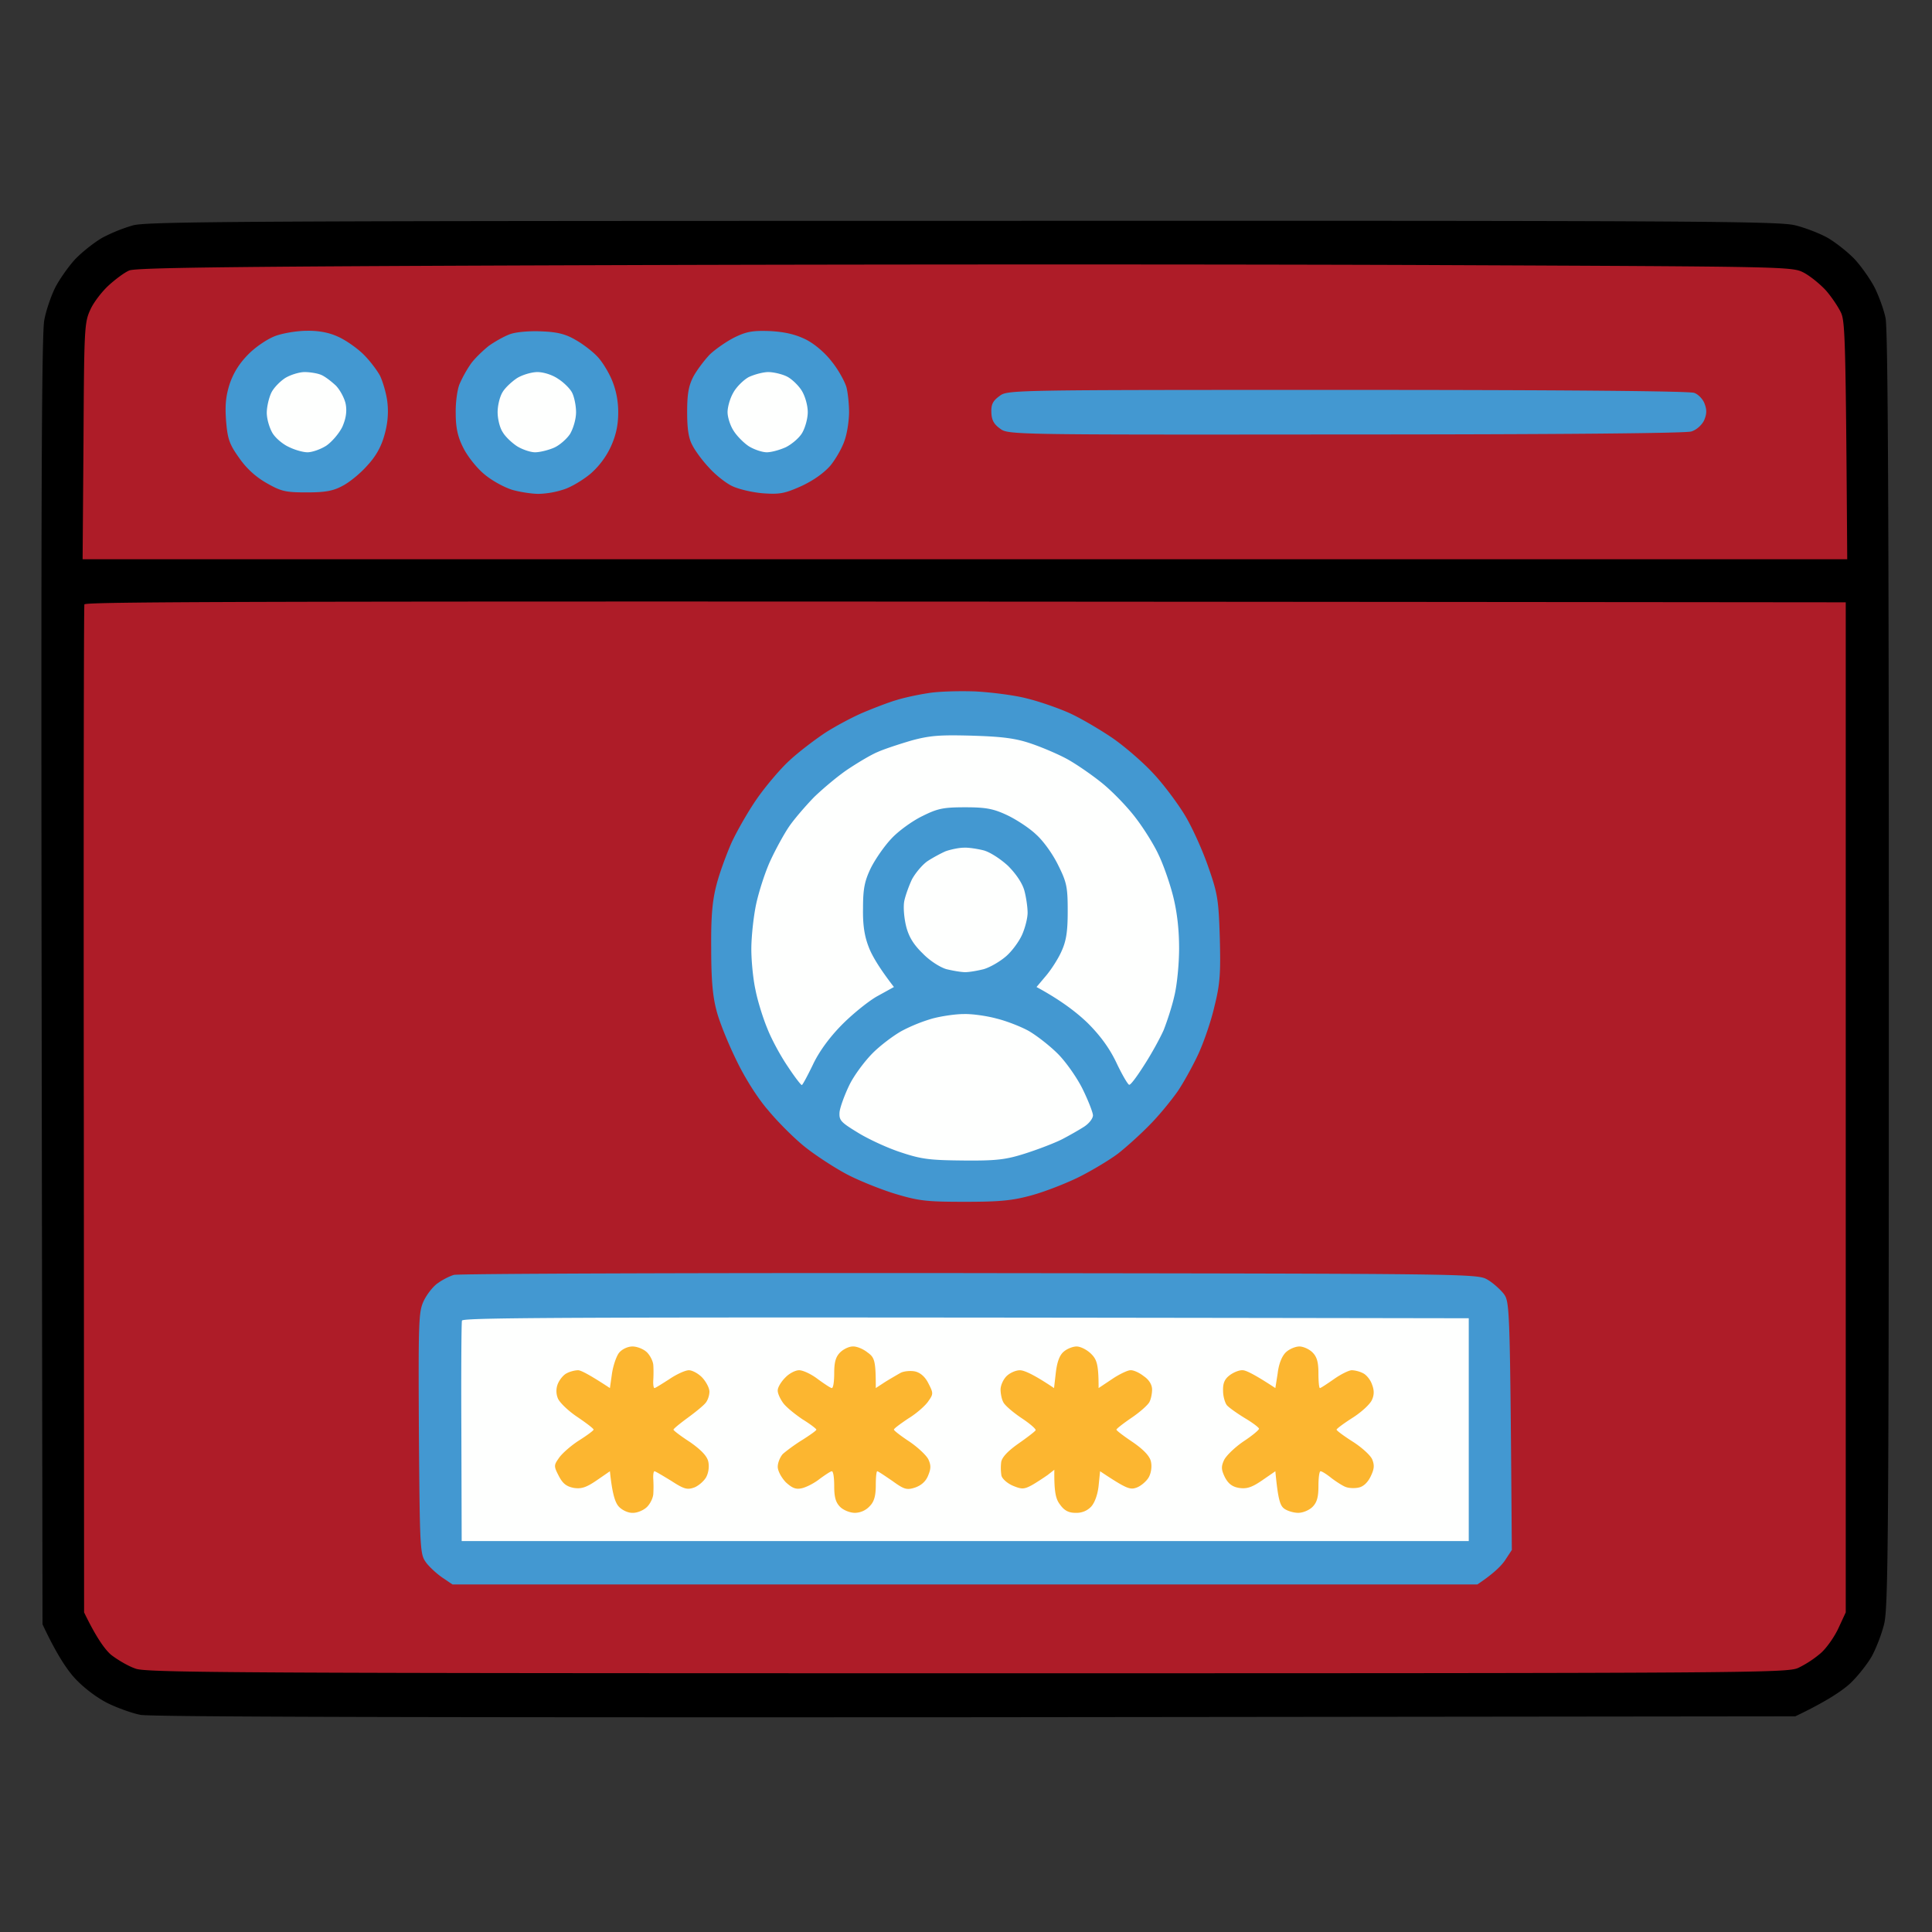 <svg xmlns="http://www.w3.org/2000/svg" width="140" height="140" fill="none"><rect width="100%" height="100%" fill="#333333" stroke="none"/><path d="M7.407 17.232a11.886 11.886 0 0 1 2.239-.904c1.033-.28 8.589-.323 60.168-.323 52.892-.022 59.114.021 60.276.323.71.172 1.765.58 2.347.904.559.323 1.442 1.012 1.958 1.55.496.538 1.141 1.464 1.443 2.045.301.603.667 1.593.796 2.217.173.797.237 13.907.237 47.23 0 41.204-.043 46.263-.344 47.425-.173.71-.582 1.765-.904 2.346-.323.56-1.034 1.464-1.593 1.981-.582.517-1.68 1.27-3.94 2.346l-59.415.065c-39.158.022-59.78-.022-60.491-.172-.581-.108-1.658-.495-2.368-.84-.775-.387-1.722-1.098-2.368-1.787-.581-.624-1.356-1.765-2.368-3.939l-.065-46.606c-.043-34.487 0-46.951.194-47.898.13-.71.495-1.765.797-2.368.3-.581.947-1.507 1.442-2.045.516-.538 1.4-1.227 1.959-1.55z" fill="#000"></path><path d="M9.366 19.6c.473-.215 8.223-.301 35.477-.388 19.18-.064 46.154-.064 59.953 0h.031c25.005.108 25.048.108 25.909.56.473.259 1.184.84 1.593 1.292.409.473.883 1.184 1.076 1.593.302.646.345 2.045.452 17.867H5.986l.065-8.546c.043-8.18.064-8.61.495-9.536.237-.539.86-1.335 1.334-1.766.496-.452 1.163-.947 1.486-1.076zM6.072 80.457c-.021-19.998 0-36.51.043-36.66.065-.216 12.917-.259 127.635-.151v73.192l-.538 1.163c-.302.645-.883 1.463-1.292 1.808a7.728 7.728 0 0 1-1.615 1.055c-.818.366-3.466.387-60.168.387-52.333 0-59.415-.043-60.276-.323-.538-.172-1.335-.646-1.808-1.011-.452-.388-1.077-1.249-1.96-3.079l-.02-36.38z" fill="#AE1C28"></path><path d="M18.02 25.649c.56-.56 1.42-1.12 1.959-1.313.538-.194 1.55-.366 2.26-.366.861-.015 1.614.129 2.26.43.539.237 1.335.797 1.787 1.227.452.43 1.012 1.163 1.249 1.593.215.452.473 1.335.538 1.938.086.775.021 1.55-.215 2.368-.237.86-.625 1.55-1.27 2.239-.496.56-1.292 1.205-1.766 1.442-.667.366-1.248.474-2.583.474-1.528 0-1.851-.065-2.906-.668a6.02 6.02 0 0 1-2.002-1.83c-.71-.99-.84-1.377-.947-2.669-.087-1.141-.022-1.808.258-2.69.28-.819.71-1.508 1.378-2.175zm17.394-.581c.452-.323 1.14-.71 1.571-.862.43-.15 1.4-.236 2.26-.193 1.141.043 1.744.193 2.476.624.538.302 1.227.84 1.55 1.184.323.323.797 1.076 1.055 1.68.301.71.473 1.506.473 2.367 0 .904-.15 1.636-.516 2.454a5.934 5.934 0 0 1-1.486 2.002c-.538.452-1.399.969-1.937 1.141a6.43 6.43 0 0 1-1.83.323c-.473 0-1.356-.129-1.937-.301-.603-.194-1.507-.69-2.045-1.163-.538-.452-1.206-1.313-1.486-1.894-.387-.754-.538-1.442-.538-2.454-.021-.775.108-1.744.28-2.153a8.995 8.995 0 0 1 .818-1.464c.258-.366.861-.947 1.292-1.291zm16.016.624c.409-.388 1.205-.947 1.808-1.249.883-.43 1.335-.495 2.583-.452 1.077.065 1.809.237 2.562.603.646.323 1.4.969 1.895 1.615.473.58.925 1.42 1.054 1.83.108.408.194 1.226.194 1.83 0 .58-.13 1.506-.323 2.044-.172.538-.646 1.357-1.033 1.83-.474.538-1.227 1.076-2.11 1.485-1.205.539-1.571.603-2.777.517-.775-.064-1.787-.301-2.26-.538-.474-.237-1.227-.84-1.658-1.335-.452-.473-.99-1.205-1.184-1.593-.28-.495-.387-1.184-.387-2.41 0-1.335.107-1.917.452-2.584.258-.474.796-1.184 1.184-1.593zm20.408 4.198c-.022-.582.107-.84.58-1.184.582-.452.625-.452 25.21-.452 15.908 0 24.798.086 25.143.215.301.107.646.473.753.796.172.453.151.754-.043 1.206-.172.344-.56.689-.925.796-.409.13-9.838.216-25.08.216-24.26.021-24.433.021-25.014-.43-.452-.324-.603-.625-.624-1.163zM64.97 50.728c.539-.172 1.55-.388 2.26-.495.711-.13 2.261-.172 3.445-.13 1.184.065 2.885.28 3.767.517.883.216 2.24.69 3.014 1.034.775.344 2.174 1.162 3.1 1.786.947.646 2.303 1.83 3.014 2.605.732.775 1.744 2.131 2.282 3.014s1.291 2.562 1.7 3.746c.69 1.959.754 2.41.84 5.166.065 2.562.022 3.315-.388 4.951-.236 1.055-.775 2.605-1.162 3.445-.388.84-1.055 2.045-1.485 2.69-.453.647-1.357 1.766-2.046 2.455-.667.689-1.722 1.636-2.303 2.088-.603.452-1.851 1.206-2.798 1.68-.948.473-2.498 1.075-3.445 1.334-1.399.387-2.303.473-4.843.473-2.799 0-3.337-.064-5.06-.58-1.054-.324-2.669-.97-3.551-1.443-.883-.474-2.239-1.356-3.014-1.98-.775-.625-1.959-1.809-2.648-2.649-.753-.86-1.7-2.368-2.303-3.638-.581-1.184-1.227-2.777-1.421-3.552-.28-1.033-.388-2.238-.388-4.52-.021-2.368.087-3.488.388-4.629.215-.84.71-2.174 1.076-3.014.388-.839 1.206-2.281 1.852-3.207.645-.926 1.722-2.196 2.368-2.777.645-.603 1.808-1.485 2.583-2.002.775-.495 2.023-1.162 2.798-1.485.775-.323 1.83-.732 2.368-.883zM31.754 92.964c.323-.236.84-.495 1.14-.581.302-.086 17.093-.15 37.35-.13l.13.001c36.252.043 36.683.043 37.414.474.409.236.926.71 1.184 1.033.43.603.452.86.581 18.556l-.495.754c-.28.409-.84.968-2.002 1.743H32.787l-.732-.495c-.409-.28-.947-.775-1.184-1.098-.43-.602-.452-.861-.516-9.364-.043-8.266-.022-8.805.366-9.623.236-.473.689-1.054 1.033-1.27z" fill="#4398D1"></path><path fill-rule="evenodd" clip-rule="evenodd" d="M22.088 26.962c.366 0 .904.086 1.163.194.28.107.753.473 1.098.796.323.345.645.969.71 1.378.086.517 0 1.033-.258 1.614-.237.474-.754 1.077-1.163 1.357-.409.258-1.012.473-1.356.473-.323 0-.926-.172-1.356-.387-.43-.194-.969-.646-1.184-1.012-.215-.366-.41-1.012-.41-1.464 0-.43.152-1.076.324-1.442.172-.366.646-.84 1.012-1.077.387-.236 1.033-.43 1.399-.43h.021zm16.856 0c.43 0 1.076.194 1.507.495.409.258.883.732 1.012 1.012.15.301.28.925.28 1.4 0 .494-.194 1.162-.43 1.57-.238.366-.776.84-1.185 1.012-.409.173-1.012.323-1.356.323-.323 0-.904-.194-1.292-.43-.366-.237-.86-.69-1.055-1.034-.215-.322-.365-.968-.365-1.442 0-.473.15-1.12.365-1.464.194-.323.69-.775 1.055-1.012.388-.236 1.055-.43 1.464-.43zm16.727 0c.387 0 1.011.15 1.356.323.344.172.84.646 1.076 1.033.237.388.43 1.055.43 1.55 0 .474-.193 1.141-.408 1.507-.215.366-.754.818-1.184 1.033-.43.194-1.034.366-1.378.366-.323 0-.904-.194-1.291-.43-.366-.237-.883-.754-1.12-1.141-.237-.366-.43-.969-.43-1.335s.172-.99.408-1.4c.216-.408.732-.925 1.12-1.14.409-.194 1.055-.366 1.42-.366zm14.81 26.35c2.153.064 3.122.193 4.198.559.775.258 1.938.753 2.584 1.098.645.344 1.808 1.14 2.583 1.765.775.624 1.873 1.765 2.454 2.54.581.754 1.335 1.96 1.657 2.67.345.71.818 2.066 1.055 3.013.287 1.149.43 2.404.43 3.768 0 1.119-.15 2.669-.344 3.444-.172.775-.538 1.873-.775 2.476-.258.58-.882 1.722-1.399 2.518-.517.818-.99 1.464-1.098 1.443-.086 0-.495-.69-.904-1.55-.495-1.055-1.162-1.98-2.088-2.907-.754-.731-1.895-1.636-3.724-2.626l.689-.818c.366-.43.882-1.227 1.119-1.765.344-.754.452-1.42.452-2.906 0-1.744-.065-2.088-.689-3.337-.387-.797-1.076-1.765-1.614-2.239-.495-.473-1.464-1.098-2.11-1.4-.969-.451-1.507-.559-3.014-.559-1.593 0-2.002.086-3.121.646-.71.344-1.722 1.076-2.218 1.614-.516.539-1.184 1.507-1.506 2.153-.453.947-.56 1.507-.56 2.906-.022 1.228.108 2.024.409 2.799.215.581.732 1.485 1.83 2.906l-1.249.689c-.667.388-1.83 1.335-2.583 2.11-.861.882-1.615 1.916-2.045 2.841-.388.797-.732 1.443-.797 1.464-.064 0-.516-.581-1.011-1.335-.517-.753-1.184-1.98-1.486-2.755-.323-.775-.71-2.024-.86-2.799-.173-.775-.302-2.11-.302-2.97 0-.84.15-2.304.344-3.23.194-.904.646-2.324 1.033-3.164.388-.84.99-1.937 1.357-2.476.366-.538 1.184-1.485 1.808-2.13.646-.625 1.744-1.55 2.454-2.024.71-.474 1.68-1.055 2.153-1.249.473-.215 1.593-.581 2.475-.84 1.356-.365 2.067-.408 4.413-.344zm-.645 8.115c.344-.022 1.011.086 1.442.194.473.129 1.227.624 1.765 1.119.581.581 1.033 1.249 1.184 1.787.13.473.237 1.205.237 1.614 0 .41-.194 1.141-.41 1.615-.214.474-.731 1.184-1.162 1.55-.452.387-1.162.796-1.614.925-.43.108-1.033.216-1.335.216-.301 0-.904-.108-1.356-.216-.452-.129-1.206-.602-1.722-1.14-.667-.646-1.012-1.206-1.206-1.98-.15-.625-.215-1.4-.129-1.83.086-.41.345-1.12.56-1.572.237-.43.71-1.012 1.098-1.292.387-.258.99-.581 1.334-.732.366-.129.97-.258 1.314-.258zm0 12.055c.58-.021 1.657.13 2.368.323.71.172 1.765.581 2.346.904.56.323 1.507 1.055 2.11 1.658.58.581 1.399 1.743 1.808 2.583.409.84.732 1.68.732 1.873 0 .215-.258.56-.603.796-.323.216-1.076.646-1.657.948-.603.3-1.809.753-2.691 1.033-1.357.43-2.045.517-4.413.495-2.412-.022-3.036-.086-4.521-.581-.947-.302-2.347-.947-3.122-1.421-1.27-.775-1.399-.904-1.356-1.507.043-.366.366-1.248.71-1.959.345-.71 1.12-1.744 1.701-2.325.56-.56 1.507-1.27 2.088-1.593a11.885 11.885 0 0 1 2.24-.904c.645-.172 1.657-.323 2.26-.323zm36.596 22.044v16.145H33.455l-.022-7.857c-.021-4.327 0-7.987.043-8.116.065-.237 7.406-.28 72.956-.172z" fill="#FEFFFE"></path><path d="M44.347 99.53c.086-.581.323-1.27.517-1.507.215-.258.624-.452.969-.452.344 0 .818.194 1.055.43.236.237.43.646.452.905.021.28.021.753 0 1.076-.022.344.021.603.086.603.064 0 .538-.302 1.076-.646.538-.366 1.162-.646 1.42-.646.238 0 .69.237.97.538.28.302.516.754.516 1.012 0 .28-.129.646-.28.818-.15.194-.732.667-1.291 1.076-.56.41-1.034.797-1.034.862 0 .064.539.473 1.206.904.797.559 1.227 1.011 1.313 1.399.086.366.022.818-.15 1.141-.173.301-.582.646-.883.753-.495.173-.732.108-1.658-.495-.602-.366-1.14-.689-1.205-.689-.065 0-.108.259-.086.582a8.95 8.95 0 0 1 0 1.076c-.022.28-.216.689-.453.926-.236.236-.688.43-1.011.43-.345.022-.797-.194-1.034-.452-.258-.28-.473-.883-.645-2.562l-.97.668c-.752.516-1.118.624-1.657.538-.538-.108-.796-.323-1.076-.861-.366-.711-.366-.775 0-1.292.194-.301.84-.882 1.442-1.27.581-.366 1.077-.732 1.077-.796.021-.065-.517-.474-1.184-.926-.646-.431-1.27-1.033-1.4-1.335a1.399 1.399 0 0 1 0-1.076c.13-.302.41-.646.646-.754.237-.129.603-.215.818-.215.194 0 .797.301 2.304 1.292l.15-1.055zm16.103-.022c0-.796.107-1.184.43-1.507.237-.236.646-.43.904-.43.28-.022.754.172 1.077.43.516.367.602.582.602 2.584l.69-.452c.387-.237.903-.538 1.14-.668.237-.107.69-.15 1.012-.086.387.086.732.388.969.861.366.711.366.775 0 1.292-.194.301-.84.883-1.443 1.249-.58.387-1.076.753-1.054.818 0 .064.495.452 1.119.861.603.409 1.227.99 1.378 1.291.194.431.194.668-.022 1.184-.172.431-.516.711-.947.861-.603.194-.797.13-1.658-.495l-.03-.02c-.526-.358-.983-.669-1.046-.669-.064 0-.108.452-.108 1.012 0 .732-.107 1.184-.43 1.507a1.49 1.49 0 0 1-1.077.495c-.365 0-.839-.194-1.076-.43-.323-.323-.43-.711-.43-1.507 0-.603-.065-1.077-.173-1.077-.086 0-.473.259-.86.539-.367.301-.948.602-1.292.688-.452.108-.71 0-1.184-.43-.323-.345-.582-.818-.582-1.12 0-.301.173-.71.366-.925.216-.194.84-.668 1.4-1.012.58-.366 1.033-.689 1.033-.753 0-.065-.452-.409-1.012-.754-.538-.366-1.184-.882-1.399-1.184-.215-.301-.41-.71-.388-.926 0-.193.237-.602.539-.904.28-.301.732-.538 1.011-.538.28 0 .883.28 1.357.646.473.344.925.646 1.011.646.108 0 .173-.495.173-1.077zm16.059-.043c.086-.732.258-1.248.56-1.507.236-.215.667-.387.947-.387.28 0 .753.237 1.055.538.409.41.538.754.538 2.476l.969-.646c.538-.366 1.14-.646 1.334-.646.215-.021.646.172.969.43.387.259.603.625.603.969 0 .302-.086.711-.194.905-.108.215-.689.731-1.292 1.14-.603.41-1.098.797-1.098.862 0 .064.539.473 1.184.904.79.545 1.227 1.011 1.314 1.399.086.366.021.818-.151 1.141-.172.301-.581.646-.883.753-.473.173-.71.108-2.648-1.184l-.107 1.055c-.065.624-.28 1.227-.538 1.507-.28.301-.69.474-1.141.452-.496 0-.818-.172-1.12-.603-.301-.387-.43-.882-.409-2.518l-.495.387c-.28.194-.796.538-1.14.732-.56.302-.733.302-1.357.043-.409-.172-.775-.495-.84-.732a3.58 3.58 0 0 1-.021-.968c.043-.345.452-.797 1.248-1.357.646-.452 1.206-.882 1.249-.968.043-.086-.43-.495-1.055-.905-.603-.409-1.205-.925-1.291-1.14-.108-.194-.194-.603-.194-.905 0-.301.194-.731.43-.968.237-.237.668-.43.97-.43.3 0 .968.279 2.475 1.291l.129-1.12zm16.08.022c.087-.71.324-1.249.603-1.507.259-.237.69-.409.97-.409.279 0 .71.194.946.43.323.323.43.71.43 1.507 0 .582.044 1.077.109 1.077.064 0 .516-.302 1.011-.646.517-.366 1.098-.646 1.292-.646.215 0 .581.086.818.215.237.108.538.474.646.797.172.43.172.775 0 1.141-.13.301-.754.882-1.4 1.291-.645.41-1.162.797-1.162.862 0 .064.517.452 1.162.861.646.409 1.292.99 1.421 1.291.172.431.151.689-.107 1.227-.216.452-.538.754-.883.818-.301.065-.71.043-.926-.043-.193-.064-.667-.366-1.011-.624-.345-.28-.71-.517-.818-.517-.087 0-.151.474-.151 1.077 0 .796-.108 1.184-.43 1.507-.237.236-.69.43-1.034.43-.323 0-.775-.129-1.012-.301-.301-.215-.452-.646-.646-2.713l-.968.668c-.754.516-1.12.624-1.68.538-.495-.086-.774-.323-1.011-.775-.258-.538-.28-.754-.065-1.227.15-.323.775-.926 1.4-1.356.624-.409 1.119-.818 1.14-.926 0-.086-.452-.431-1.033-.775-.56-.344-1.14-.753-1.291-.926-.13-.15-.28-.624-.28-1.033-.022-.56.107-.861.473-1.14.28-.216.71-.388.947-.367.237 0 .861.301 2.368 1.292l.173-1.098z" fill="#FCB630"></path></svg>